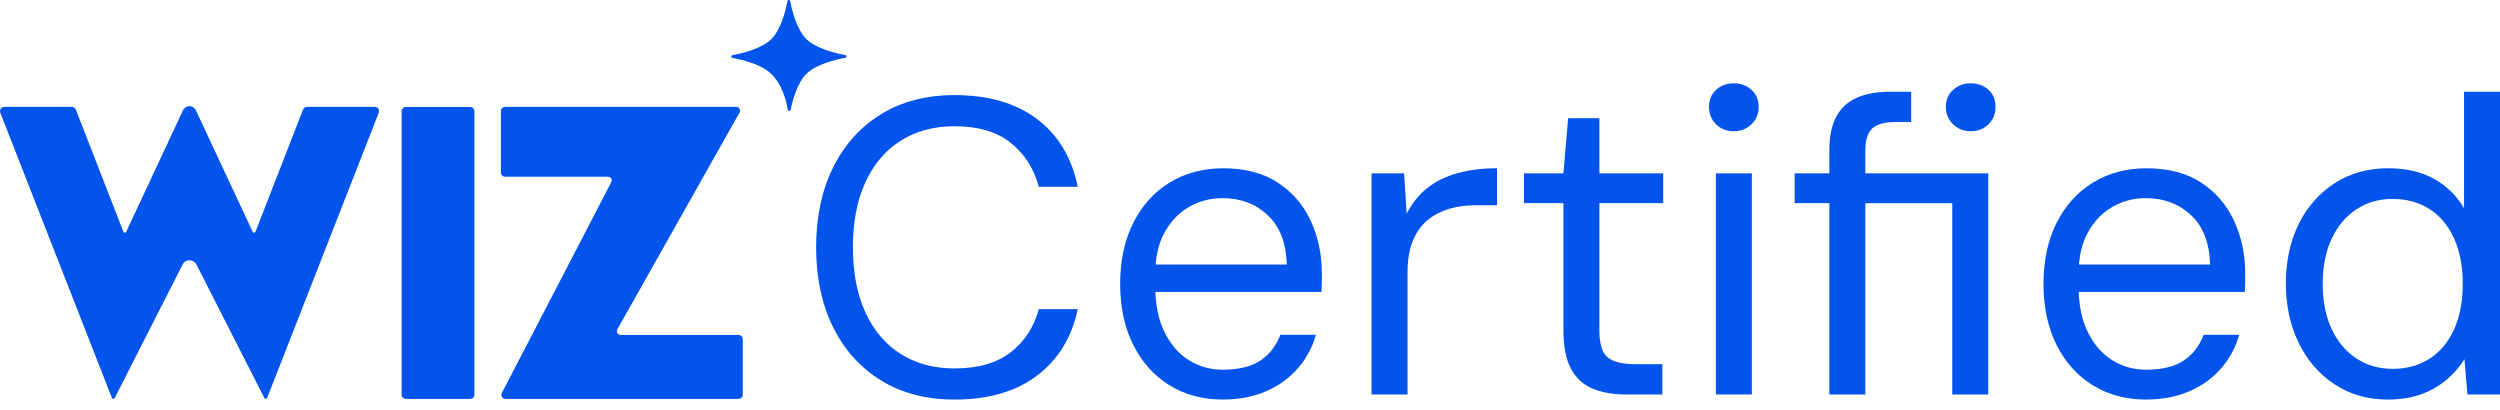 <svg width="177" height="29" viewBox="0 0 177 29" fill="none" xmlns="http://www.w3.org/2000/svg">
<path d="M59.846 3.897C59.074 3.756 57.772 3.43 57.097 2.769V2.778C56.432 2.116 56.091 0.838 55.948 0.08C55.922 -0.027 55.768 -0.027 55.751 0.08C55.607 0.838 55.275 2.116 54.601 2.778C53.928 3.431 52.626 3.766 51.854 3.907C51.746 3.933 51.746 4.083 51.854 4.101C52.626 4.242 53.928 4.568 54.601 5.229C55.365 5.979 55.661 7.064 55.778 7.778C55.796 7.884 55.958 7.884 55.975 7.778C56.137 7.011 56.47 5.838 57.098 5.221C57.772 4.568 59.074 4.233 59.847 4.092C59.954 4.066 59.954 3.916 59.847 3.898L59.846 3.897ZM28.433 27.944V7.874C28.433 7.706 28.568 7.574 28.739 7.574H33.283C33.453 7.574 33.588 7.706 33.588 7.874V27.944C33.588 28.111 33.453 28.244 33.283 28.244H28.739C28.568 28.244 28.433 28.111 28.433 27.944ZM35.77 28.244C35.572 28.244 35.437 28.032 35.527 27.856L35.519 27.847L43.277 12.9C43.376 12.725 43.242 12.513 43.035 12.513H35.778C35.599 12.513 35.464 12.38 35.464 12.213V7.865C35.464 7.698 35.608 7.565 35.778 7.565H52.123C52.33 7.565 52.464 7.786 52.365 7.962L43.708 23.315C43.61 23.49 43.745 23.712 43.951 23.712H52.275C52.455 23.712 52.589 23.843 52.589 24.012V27.944C52.589 28.111 52.446 28.244 52.275 28.244H35.77ZM21.742 7.565H26.528C26.744 7.565 26.896 7.786 26.816 7.979L18.914 28.173C18.878 28.26 18.761 28.26 18.716 28.181L13.903 18.719C13.804 18.525 13.607 18.428 13.418 18.428C13.221 18.428 13.032 18.525 12.934 18.719L8.12 28.181C8.075 28.26 7.958 28.26 7.923 28.173L0.019 7.98C-0.053 7.777 0.091 7.566 0.306 7.566H5.083C5.208 7.566 5.325 7.646 5.37 7.76L8.738 16.41C8.774 16.49 8.9 16.499 8.935 16.41L12.95 7.821C13.04 7.627 13.228 7.513 13.417 7.513C13.605 7.521 13.785 7.627 13.875 7.821L17.889 16.41C17.926 16.499 18.051 16.499 18.087 16.41L21.454 7.76C21.499 7.645 21.616 7.566 21.742 7.566V7.565Z" fill="#0254EC"/>
<path d="M67.574 28.287C65.573 28.287 63.84 27.836 62.375 26.933C60.909 26.031 59.777 24.77 58.979 23.151C58.18 21.534 57.781 19.653 57.781 17.51C57.781 15.367 58.18 13.486 58.979 11.868C59.777 10.251 60.91 8.99 62.375 8.088C63.84 7.185 65.574 6.733 67.574 6.733C69.98 6.733 71.929 7.299 73.425 8.43C74.922 9.561 75.882 11.16 76.306 13.224H73.547C73.202 11.934 72.541 10.896 71.56 10.113C70.58 9.329 69.25 8.937 67.573 8.937C66.118 8.937 64.849 9.279 63.768 9.963C62.687 10.648 61.852 11.63 61.267 12.911C60.68 14.191 60.387 15.725 60.387 17.511C60.387 19.297 60.68 20.83 61.267 22.111C61.852 23.392 62.687 24.374 63.768 25.059C64.849 25.743 66.118 26.085 67.573 26.085C69.25 26.085 70.579 25.703 71.56 24.94C72.541 24.176 73.202 23.159 73.547 21.888H76.306C75.882 23.893 74.922 25.46 73.425 26.592C71.929 27.723 69.978 28.29 67.574 28.29V28.287Z" fill="#0254EC"/>
<path d="M86.555 28.287C85.14 28.287 83.886 27.949 82.795 27.275C81.703 26.601 80.849 25.648 80.233 24.417C79.616 23.187 79.308 21.747 79.308 20.101C79.308 18.453 79.616 17.014 80.233 15.784C80.849 14.554 81.708 13.601 82.81 12.926C83.911 12.252 85.18 11.914 86.615 11.914C88.151 11.914 89.434 12.252 90.465 12.926C91.496 13.601 92.274 14.503 92.8 15.635C93.325 16.766 93.588 18.007 93.588 19.357V19.952C93.588 20.151 93.577 20.389 93.558 20.667H81.218V18.731H91.103C91.062 17.203 90.613 16.037 89.754 15.233C88.895 14.43 87.829 14.027 86.555 14.027C85.705 14.027 84.922 14.23 84.205 14.638C83.488 15.046 82.906 15.646 82.461 16.439C82.016 17.233 81.794 18.225 81.794 19.416V20.25C81.794 21.56 82.016 22.657 82.461 23.54C82.905 24.424 83.487 25.084 84.205 25.52C84.922 25.957 85.707 26.175 86.555 26.175C87.686 26.175 88.576 25.962 89.223 25.535C89.87 25.108 90.345 24.497 90.648 23.703H93.165C92.922 24.577 92.503 25.361 91.906 26.055C91.31 26.75 90.562 27.295 89.663 27.692C88.763 28.089 87.727 28.287 86.555 28.287Z" fill="#0254EC"/>
<path d="M97.106 27.93V12.27H99.411L99.593 15.128C99.957 14.413 100.432 13.818 101.018 13.341C101.604 12.866 102.317 12.508 103.156 12.27C103.994 12.031 104.939 11.912 105.99 11.912V14.533H104.414C103.808 14.533 103.221 14.613 102.655 14.771C102.089 14.93 101.578 15.188 101.123 15.545C100.669 15.902 100.309 16.388 100.047 17.003C99.784 17.618 99.652 18.392 99.652 19.325V27.929H97.105L97.106 27.93Z" fill="#0254EC"/>
<path d="M115.117 27.93C114.207 27.93 113.419 27.791 112.752 27.513C112.085 27.235 111.574 26.765 111.221 26.099C110.867 25.435 110.69 24.536 110.69 23.404V14.383H107.9V12.27H110.69L111.023 8.369H113.237V12.27H117.754V14.383H113.237V23.404C113.237 24.337 113.429 24.967 113.813 25.294C114.197 25.622 114.873 25.786 115.844 25.786H117.694V27.93H115.117Z" fill="#0254EC"/>
<path d="M122.757 9.292C122.252 9.292 121.833 9.128 121.499 8.801C121.166 8.473 120.998 8.061 120.998 7.565C120.998 7.069 121.165 6.667 121.499 6.359C121.833 6.052 122.252 5.898 122.757 5.898C123.262 5.898 123.656 6.052 124 6.359C124.343 6.667 124.516 7.069 124.516 7.565C124.516 8.061 124.344 8.473 124 8.801C123.656 9.128 123.242 9.292 122.757 9.292ZM121.484 27.93V12.27H124.031V27.93H121.484Z" fill="#0254EC"/>
<path d="M129.519 27.93V14.384H127.063V12.271H129.519V10.604C129.519 9.65 129.681 8.872 130.004 8.267C130.327 7.661 130.807 7.215 131.445 6.927C132.082 6.64 132.865 6.495 133.794 6.495H135.31V8.639H134.188C133.439 8.639 132.899 8.788 132.566 9.086C132.233 9.384 132.066 9.909 132.066 10.664V12.272H140.768V27.932H138.22V14.386H132.066V27.932H129.518L129.519 27.93ZM139.525 9.292C139.04 9.292 138.625 9.128 138.282 8.801C137.937 8.473 137.766 8.061 137.766 7.565C137.766 7.069 137.937 6.667 138.282 6.359C138.625 6.052 139.04 5.898 139.525 5.898C140.009 5.898 140.449 6.052 140.783 6.359C141.116 6.667 141.283 7.069 141.283 7.565C141.283 8.061 141.116 8.473 140.783 8.801C140.449 9.128 140.03 9.292 139.525 9.292Z" fill="#0254EC"/>
<path d="M151.925 28.287C150.51 28.287 149.257 27.949 148.165 27.275C147.074 26.601 146.22 25.648 145.603 24.417C144.987 23.187 144.679 21.747 144.679 20.101C144.679 18.453 144.987 17.014 145.603 15.784C146.22 14.554 147.079 13.601 148.18 12.926C149.282 12.252 150.551 11.914 151.986 11.914C153.521 11.914 154.805 12.252 155.837 12.926C156.867 13.601 157.646 14.503 158.172 15.635C158.697 16.766 158.96 18.007 158.96 19.357V19.952C158.96 20.151 158.949 20.389 158.93 20.667H146.59V18.731H156.474C156.433 17.203 155.984 16.037 155.125 15.233C154.266 14.43 153.2 14.027 151.925 14.027C151.076 14.027 150.293 14.23 149.576 14.638C148.858 15.046 148.277 15.646 147.832 16.439C147.387 17.233 147.165 18.225 147.165 19.416V20.25C147.165 21.56 147.387 22.657 147.832 23.54C148.276 24.424 148.857 25.084 149.576 25.52C150.293 25.957 151.076 26.175 151.925 26.175C153.057 26.175 153.946 25.962 154.594 25.535C155.24 25.108 155.716 24.497 156.019 23.703H158.535C158.293 24.577 157.872 25.361 157.277 26.055C156.681 26.75 155.932 27.295 155.033 27.692C154.134 28.089 153.098 28.287 151.925 28.287Z" fill="#0254EC"/>
<path d="M169.056 28.287C167.641 28.287 166.388 27.93 165.296 27.215C164.204 26.5 163.356 25.523 162.749 24.282C162.143 23.042 161.839 21.638 161.839 20.07C161.839 18.502 162.143 17.078 162.749 15.857C163.355 14.637 164.204 13.674 165.296 12.97C166.388 12.265 167.651 11.913 169.086 11.913C170.339 11.913 171.416 12.161 172.315 12.657C173.214 13.153 173.927 13.848 174.453 14.741V6.493H177V27.929H174.695L174.483 25.428C174.179 25.924 173.78 26.391 173.285 26.828C172.789 27.265 172.193 27.617 171.496 27.885C170.799 28.153 169.985 28.287 169.055 28.287H169.056ZM169.39 26.114C170.4 26.114 171.279 25.87 172.028 25.384C172.775 24.897 173.351 24.203 173.757 23.3C174.161 22.397 174.363 21.331 174.363 20.099C174.363 18.868 174.16 17.803 173.757 16.899C173.352 15.997 172.776 15.302 172.028 14.815C171.28 14.328 170.401 14.085 169.39 14.085C168.439 14.085 167.59 14.328 166.842 14.815C166.094 15.302 165.508 15.997 165.084 16.899C164.659 17.803 164.447 18.869 164.447 20.099C164.447 21.329 164.659 22.397 165.084 23.3C165.508 24.203 166.094 24.897 166.842 25.384C167.59 25.87 168.439 26.114 169.39 26.114Z" fill="#0254EC"/>
</svg>
